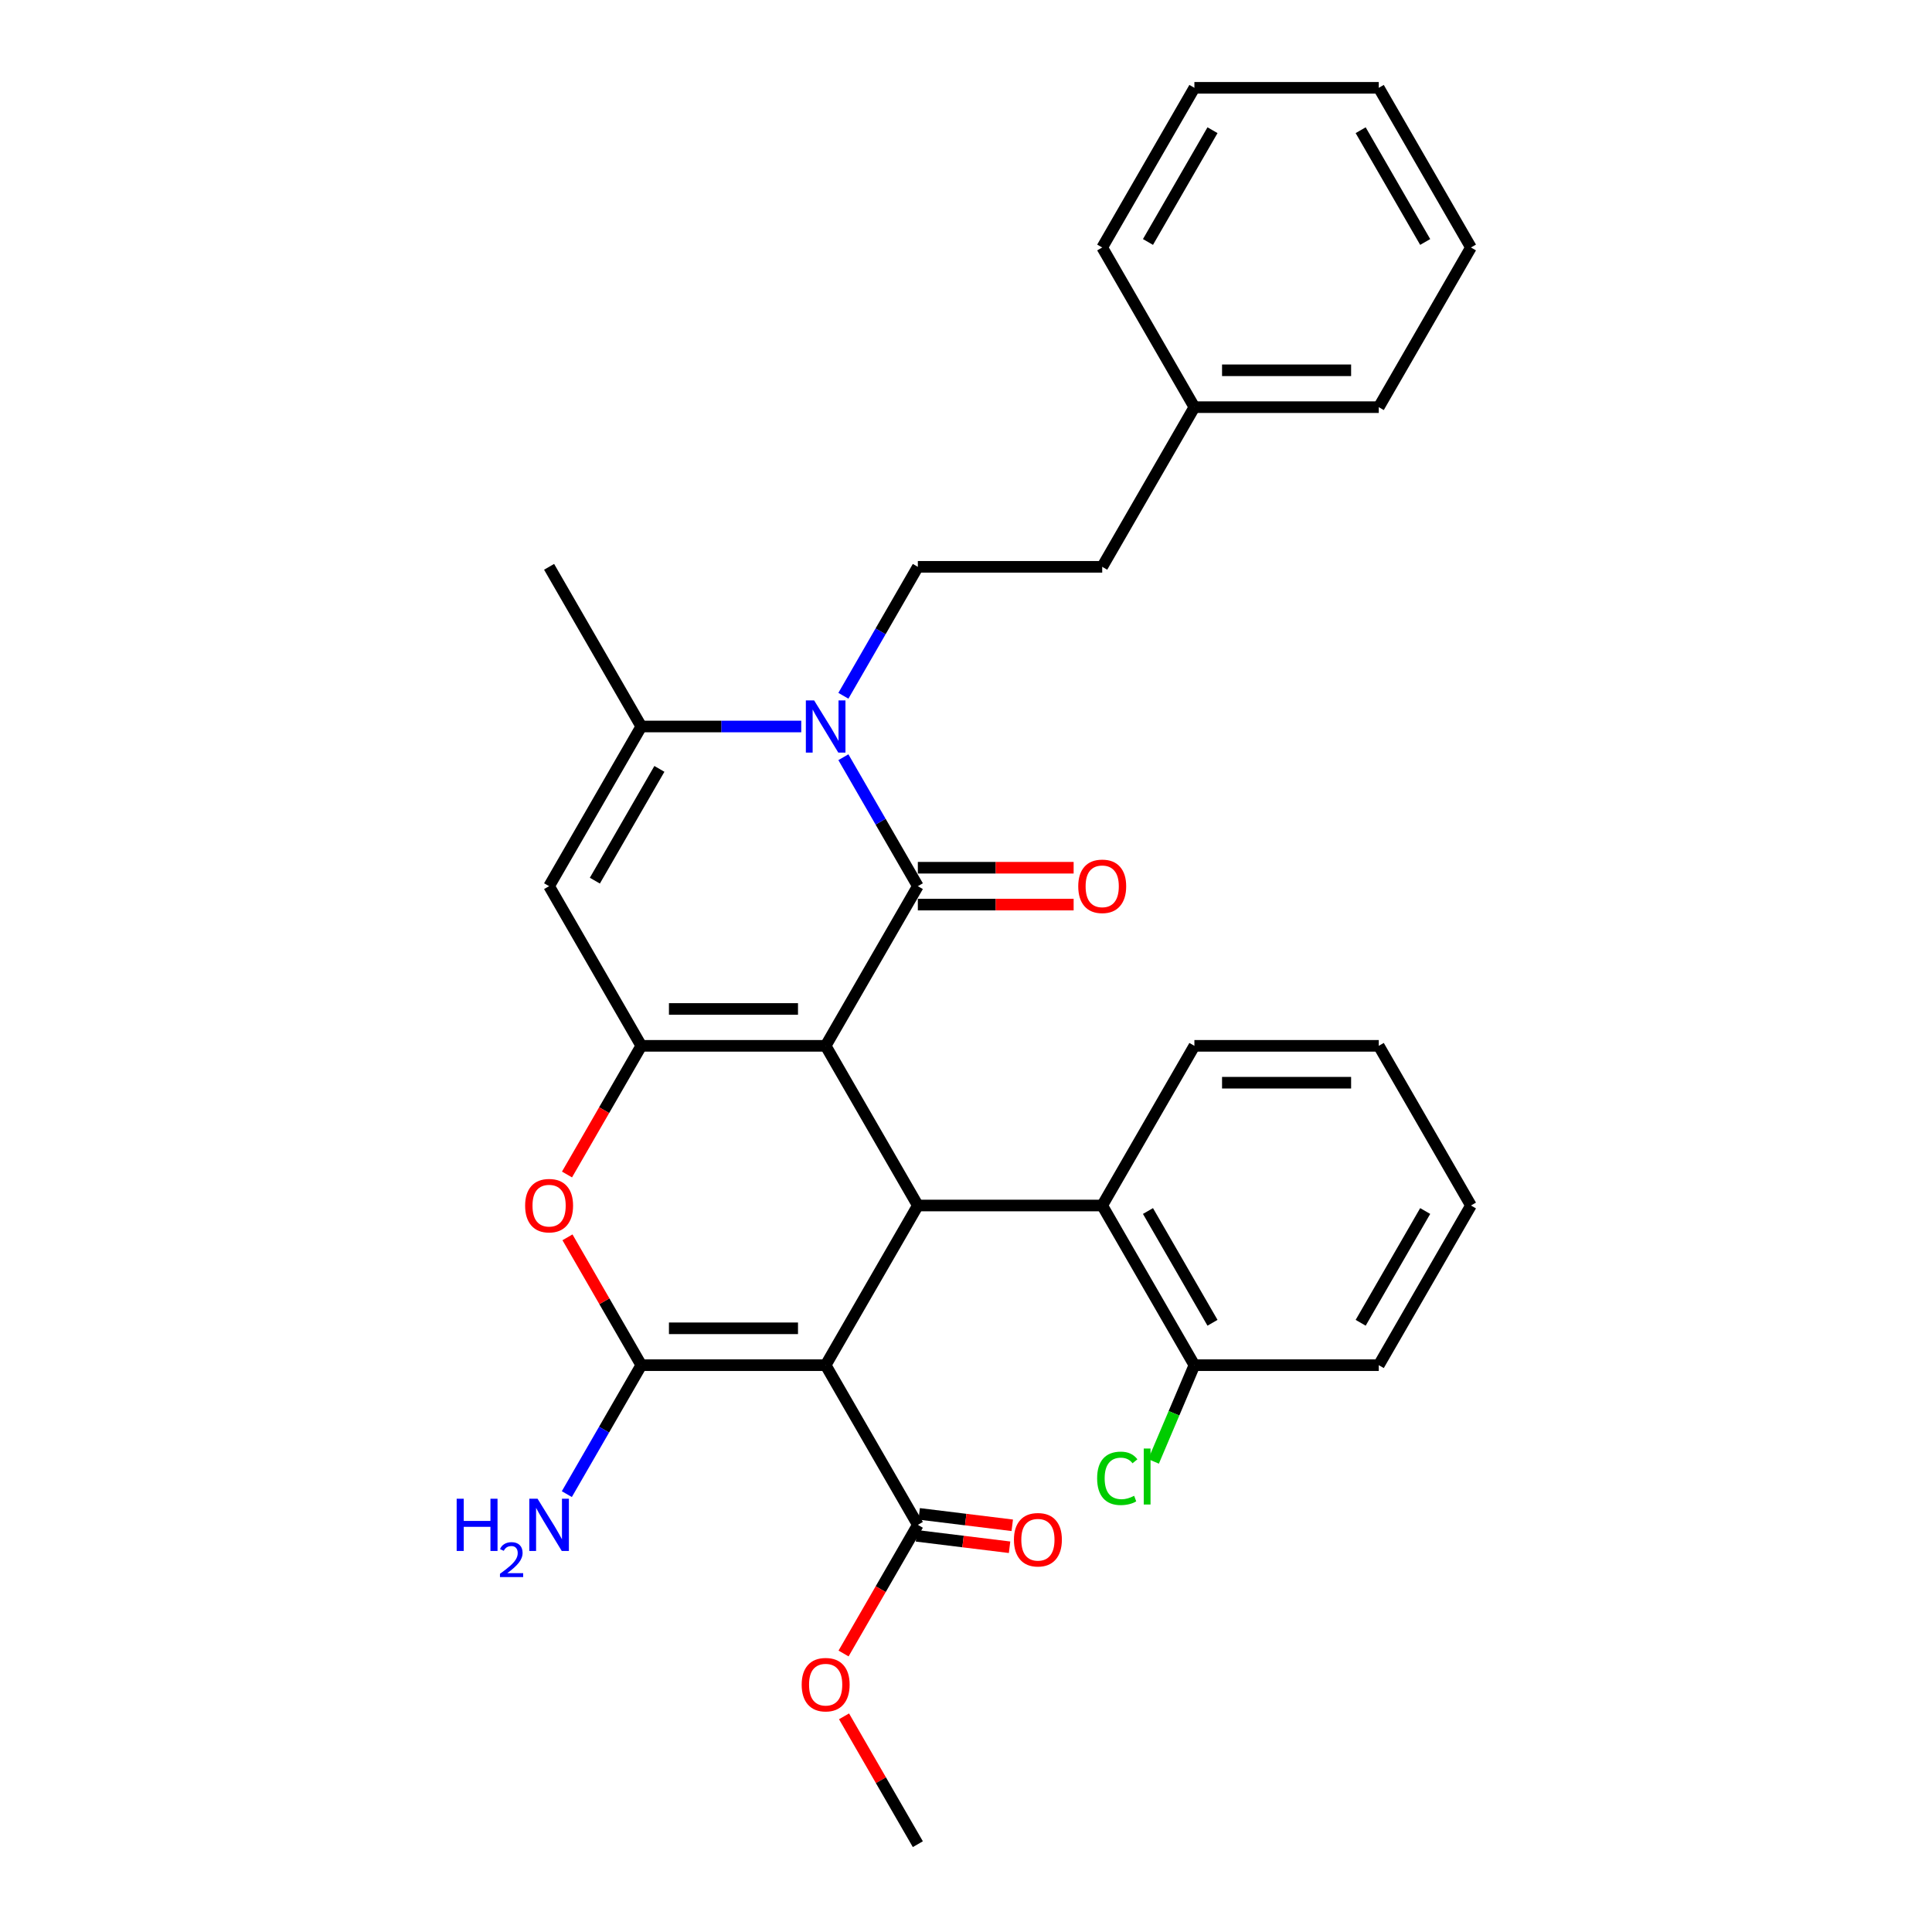 <?xml version='1.0' encoding='iso-8859-1'?>
<svg version='1.1' baseProfile='full'
              xmlns='http://www.w3.org/2000/svg'
                      xmlns:rdkit='http://www.rdkit.org/xml'
                      xmlns:xlink='http://www.w3.org/1999/xlink'
                  xml:space='preserve'
width='1000px' height='1000px' viewBox='0 0 1000 1000'>
<!-- END OF HEADER -->
<rect style='opacity:1.0;fill:#FFFFFF;stroke:none' width='1000' height='1000' x='0' y='0'> </rect>
<path class='bond-0' d='M 427.358,541.322 L 475.073,458.678' style='fill:none;fill-rule:evenodd;stroke:#000000;stroke-width:6px;stroke-linecap:butt;stroke-linejoin:miter;stroke-opacity:1' />
<path class='bond-2' d='M 427.358,541.322 L 331.928,541.322' style='fill:none;fill-rule:evenodd;stroke:#000000;stroke-width:6px;stroke-linecap:butt;stroke-linejoin:miter;stroke-opacity:1' />
<path class='bond-2' d='M 413.043,522.236 L 346.243,522.236' style='fill:none;fill-rule:evenodd;stroke:#000000;stroke-width:6px;stroke-linecap:butt;stroke-linejoin:miter;stroke-opacity:1' />
<path class='bond-4' d='M 427.358,541.322 L 475.073,623.967' style='fill:none;fill-rule:evenodd;stroke:#000000;stroke-width:6px;stroke-linecap:butt;stroke-linejoin:miter;stroke-opacity:1' />
<path class='bond-5' d='M 475.073,458.678 L 455.805,425.305' style='fill:none;fill-rule:evenodd;stroke:#000000;stroke-width:6px;stroke-linecap:butt;stroke-linejoin:miter;stroke-opacity:1' />
<path class='bond-5' d='M 455.805,425.305 L 436.537,391.932' style='fill:none;fill-rule:evenodd;stroke:#0000FF;stroke-width:6px;stroke-linecap:butt;stroke-linejoin:miter;stroke-opacity:1' />
<path class='bond-12' d='M 475.073,468.221 L 515.392,468.221' style='fill:none;fill-rule:evenodd;stroke:#000000;stroke-width:6px;stroke-linecap:butt;stroke-linejoin:miter;stroke-opacity:1' />
<path class='bond-12' d='M 515.392,468.221 L 555.711,468.221' style='fill:none;fill-rule:evenodd;stroke:#FF0000;stroke-width:6px;stroke-linecap:butt;stroke-linejoin:miter;stroke-opacity:1' />
<path class='bond-12' d='M 475.073,449.135 L 515.392,449.135' style='fill:none;fill-rule:evenodd;stroke:#000000;stroke-width:6px;stroke-linecap:butt;stroke-linejoin:miter;stroke-opacity:1' />
<path class='bond-12' d='M 515.392,449.135 L 555.711,449.135' style='fill:none;fill-rule:evenodd;stroke:#FF0000;stroke-width:6px;stroke-linecap:butt;stroke-linejoin:miter;stroke-opacity:1' />
<path class='bond-1' d='M 427.358,706.612 L 475.073,623.967' style='fill:none;fill-rule:evenodd;stroke:#000000;stroke-width:6px;stroke-linecap:butt;stroke-linejoin:miter;stroke-opacity:1' />
<path class='bond-3' d='M 427.358,706.612 L 331.928,706.612' style='fill:none;fill-rule:evenodd;stroke:#000000;stroke-width:6px;stroke-linecap:butt;stroke-linejoin:miter;stroke-opacity:1' />
<path class='bond-3' d='M 413.043,687.526 L 346.243,687.526' style='fill:none;fill-rule:evenodd;stroke:#000000;stroke-width:6px;stroke-linecap:butt;stroke-linejoin:miter;stroke-opacity:1' />
<path class='bond-9' d='M 427.358,706.612 L 475.073,789.256' style='fill:none;fill-rule:evenodd;stroke:#000000;stroke-width:6px;stroke-linecap:butt;stroke-linejoin:miter;stroke-opacity:1' />
<path class='bond-6' d='M 331.928,541.322 L 312.704,574.619' style='fill:none;fill-rule:evenodd;stroke:#000000;stroke-width:6px;stroke-linecap:butt;stroke-linejoin:miter;stroke-opacity:1' />
<path class='bond-6' d='M 312.704,574.619 L 293.48,607.916' style='fill:none;fill-rule:evenodd;stroke:#FF0000;stroke-width:6px;stroke-linecap:butt;stroke-linejoin:miter;stroke-opacity:1' />
<path class='bond-7' d='M 331.928,541.322 L 284.213,458.678' style='fill:none;fill-rule:evenodd;stroke:#000000;stroke-width:6px;stroke-linecap:butt;stroke-linejoin:miter;stroke-opacity:1' />
<path class='bond-13' d='M 331.928,706.612 L 312.66,739.985' style='fill:none;fill-rule:evenodd;stroke:#000000;stroke-width:6px;stroke-linecap:butt;stroke-linejoin:miter;stroke-opacity:1' />
<path class='bond-13' d='M 312.66,739.985 L 293.392,773.358' style='fill:none;fill-rule:evenodd;stroke:#0000FF;stroke-width:6px;stroke-linecap:butt;stroke-linejoin:miter;stroke-opacity:1' />
<path class='bond-31' d='M 331.928,706.612 L 312.825,673.525' style='fill:none;fill-rule:evenodd;stroke:#000000;stroke-width:6px;stroke-linecap:butt;stroke-linejoin:miter;stroke-opacity:1' />
<path class='bond-31' d='M 312.825,673.525 L 293.723,640.438' style='fill:none;fill-rule:evenodd;stroke:#FF0000;stroke-width:6px;stroke-linecap:butt;stroke-linejoin:miter;stroke-opacity:1' />
<path class='bond-10' d='M 475.073,623.967 L 570.503,623.967' style='fill:none;fill-rule:evenodd;stroke:#000000;stroke-width:6px;stroke-linecap:butt;stroke-linejoin:miter;stroke-opacity:1' />
<path class='bond-11' d='M 436.537,360.134 L 455.805,326.761' style='fill:none;fill-rule:evenodd;stroke:#0000FF;stroke-width:6px;stroke-linecap:butt;stroke-linejoin:miter;stroke-opacity:1' />
<path class='bond-11' d='M 455.805,326.761 L 475.073,293.388' style='fill:none;fill-rule:evenodd;stroke:#000000;stroke-width:6px;stroke-linecap:butt;stroke-linejoin:miter;stroke-opacity:1' />
<path class='bond-32' d='M 414.723,376.033 L 373.325,376.033' style='fill:none;fill-rule:evenodd;stroke:#0000FF;stroke-width:6px;stroke-linecap:butt;stroke-linejoin:miter;stroke-opacity:1' />
<path class='bond-32' d='M 373.325,376.033 L 331.928,376.033' style='fill:none;fill-rule:evenodd;stroke:#000000;stroke-width:6px;stroke-linecap:butt;stroke-linejoin:miter;stroke-opacity:1' />
<path class='bond-8' d='M 284.213,458.678 L 331.928,376.033' style='fill:none;fill-rule:evenodd;stroke:#000000;stroke-width:6px;stroke-linecap:butt;stroke-linejoin:miter;stroke-opacity:1' />
<path class='bond-8' d='M 307.899,455.824 L 341.3,397.973' style='fill:none;fill-rule:evenodd;stroke:#000000;stroke-width:6px;stroke-linecap:butt;stroke-linejoin:miter;stroke-opacity:1' />
<path class='bond-19' d='M 331.928,376.033 L 284.213,293.388' style='fill:none;fill-rule:evenodd;stroke:#000000;stroke-width:6px;stroke-linecap:butt;stroke-linejoin:miter;stroke-opacity:1' />
<path class='bond-15' d='M 474.375,794.939 L 498.462,797.897' style='fill:none;fill-rule:evenodd;stroke:#000000;stroke-width:6px;stroke-linecap:butt;stroke-linejoin:miter;stroke-opacity:1' />
<path class='bond-15' d='M 498.462,797.897 L 522.548,800.856' style='fill:none;fill-rule:evenodd;stroke:#FF0000;stroke-width:6px;stroke-linecap:butt;stroke-linejoin:miter;stroke-opacity:1' />
<path class='bond-15' d='M 475.771,783.573 L 499.857,786.531' style='fill:none;fill-rule:evenodd;stroke:#000000;stroke-width:6px;stroke-linecap:butt;stroke-linejoin:miter;stroke-opacity:1' />
<path class='bond-15' d='M 499.857,786.531 L 523.944,789.489' style='fill:none;fill-rule:evenodd;stroke:#FF0000;stroke-width:6px;stroke-linecap:butt;stroke-linejoin:miter;stroke-opacity:1' />
<path class='bond-17' d='M 475.073,789.256 L 455.849,822.553' style='fill:none;fill-rule:evenodd;stroke:#000000;stroke-width:6px;stroke-linecap:butt;stroke-linejoin:miter;stroke-opacity:1' />
<path class='bond-17' d='M 455.849,822.553 L 436.625,855.85' style='fill:none;fill-rule:evenodd;stroke:#FF0000;stroke-width:6px;stroke-linecap:butt;stroke-linejoin:miter;stroke-opacity:1' />
<path class='bond-14' d='M 570.503,623.967 L 618.217,706.612' style='fill:none;fill-rule:evenodd;stroke:#000000;stroke-width:6px;stroke-linecap:butt;stroke-linejoin:miter;stroke-opacity:1' />
<path class='bond-14' d='M 594.189,626.821 L 627.589,684.672' style='fill:none;fill-rule:evenodd;stroke:#000000;stroke-width:6px;stroke-linecap:butt;stroke-linejoin:miter;stroke-opacity:1' />
<path class='bond-21' d='M 570.503,623.967 L 618.217,541.322' style='fill:none;fill-rule:evenodd;stroke:#000000;stroke-width:6px;stroke-linecap:butt;stroke-linejoin:miter;stroke-opacity:1' />
<path class='bond-16' d='M 475.073,293.388 L 570.503,293.388' style='fill:none;fill-rule:evenodd;stroke:#000000;stroke-width:6px;stroke-linecap:butt;stroke-linejoin:miter;stroke-opacity:1' />
<path class='bond-18' d='M 618.217,706.612 L 607.647,731.517' style='fill:none;fill-rule:evenodd;stroke:#000000;stroke-width:6px;stroke-linecap:butt;stroke-linejoin:miter;stroke-opacity:1' />
<path class='bond-18' d='M 607.647,731.517 L 597.076,756.422' style='fill:none;fill-rule:evenodd;stroke:#00CC00;stroke-width:6px;stroke-linecap:butt;stroke-linejoin:miter;stroke-opacity:1' />
<path class='bond-22' d='M 618.217,706.612 L 713.647,706.612' style='fill:none;fill-rule:evenodd;stroke:#000000;stroke-width:6px;stroke-linecap:butt;stroke-linejoin:miter;stroke-opacity:1' />
<path class='bond-20' d='M 570.503,293.388 L 618.217,210.744' style='fill:none;fill-rule:evenodd;stroke:#000000;stroke-width:6px;stroke-linecap:butt;stroke-linejoin:miter;stroke-opacity:1' />
<path class='bond-23' d='M 436.867,888.372 L 455.97,921.459' style='fill:none;fill-rule:evenodd;stroke:#FF0000;stroke-width:6px;stroke-linecap:butt;stroke-linejoin:miter;stroke-opacity:1' />
<path class='bond-23' d='M 455.97,921.459 L 475.073,954.545' style='fill:none;fill-rule:evenodd;stroke:#000000;stroke-width:6px;stroke-linecap:butt;stroke-linejoin:miter;stroke-opacity:1' />
<path class='bond-24' d='M 618.217,210.744 L 713.647,210.744' style='fill:none;fill-rule:evenodd;stroke:#000000;stroke-width:6px;stroke-linecap:butt;stroke-linejoin:miter;stroke-opacity:1' />
<path class='bond-24' d='M 632.532,191.658 L 699.333,191.658' style='fill:none;fill-rule:evenodd;stroke:#000000;stroke-width:6px;stroke-linecap:butt;stroke-linejoin:miter;stroke-opacity:1' />
<path class='bond-25' d='M 618.217,210.744 L 570.503,128.099' style='fill:none;fill-rule:evenodd;stroke:#000000;stroke-width:6px;stroke-linecap:butt;stroke-linejoin:miter;stroke-opacity:1' />
<path class='bond-26' d='M 618.217,541.322 L 713.647,541.322' style='fill:none;fill-rule:evenodd;stroke:#000000;stroke-width:6px;stroke-linecap:butt;stroke-linejoin:miter;stroke-opacity:1' />
<path class='bond-26' d='M 632.532,560.408 L 699.333,560.408' style='fill:none;fill-rule:evenodd;stroke:#000000;stroke-width:6px;stroke-linecap:butt;stroke-linejoin:miter;stroke-opacity:1' />
<path class='bond-33' d='M 713.647,706.612 L 761.362,623.967' style='fill:none;fill-rule:evenodd;stroke:#000000;stroke-width:6px;stroke-linecap:butt;stroke-linejoin:miter;stroke-opacity:1' />
<path class='bond-33' d='M 704.276,684.672 L 737.676,626.821' style='fill:none;fill-rule:evenodd;stroke:#000000;stroke-width:6px;stroke-linecap:butt;stroke-linejoin:miter;stroke-opacity:1' />
<path class='bond-29' d='M 713.647,210.744 L 761.362,128.099' style='fill:none;fill-rule:evenodd;stroke:#000000;stroke-width:6px;stroke-linecap:butt;stroke-linejoin:miter;stroke-opacity:1' />
<path class='bond-28' d='M 570.503,128.099 L 618.217,45.455' style='fill:none;fill-rule:evenodd;stroke:#000000;stroke-width:6px;stroke-linecap:butt;stroke-linejoin:miter;stroke-opacity:1' />
<path class='bond-28' d='M 594.189,125.245 L 627.589,67.394' style='fill:none;fill-rule:evenodd;stroke:#000000;stroke-width:6px;stroke-linecap:butt;stroke-linejoin:miter;stroke-opacity:1' />
<path class='bond-27' d='M 713.647,541.322 L 761.362,623.967' style='fill:none;fill-rule:evenodd;stroke:#000000;stroke-width:6px;stroke-linecap:butt;stroke-linejoin:miter;stroke-opacity:1' />
<path class='bond-30' d='M 618.217,45.455 L 713.647,45.455' style='fill:none;fill-rule:evenodd;stroke:#000000;stroke-width:6px;stroke-linecap:butt;stroke-linejoin:miter;stroke-opacity:1' />
<path class='bond-34' d='M 761.362,128.099 L 713.647,45.455' style='fill:none;fill-rule:evenodd;stroke:#000000;stroke-width:6px;stroke-linecap:butt;stroke-linejoin:miter;stroke-opacity:1' />
<path class='bond-34' d='M 737.676,125.245 L 704.276,67.394' style='fill:none;fill-rule:evenodd;stroke:#000000;stroke-width:6px;stroke-linecap:butt;stroke-linejoin:miter;stroke-opacity:1' />
<path  class='atom-6' d='M 421.384 362.52
L 430.24 376.835
Q 431.118 378.247, 432.53 380.805
Q 433.942 383.362, 434.019 383.515
L 434.019 362.52
L 437.607 362.52
L 437.607 389.546
L 433.904 389.546
L 424.4 373.895
Q 423.293 372.063, 422.109 369.964
Q 420.964 367.864, 420.62 367.215
L 420.62 389.546
L 417.109 389.546
L 417.109 362.52
L 421.384 362.52
' fill='#0000FF'/>
<path  class='atom-7' d='M 271.807 624.043
Q 271.807 617.554, 275.014 613.928
Q 278.22 610.301, 284.213 610.301
Q 290.206 610.301, 293.413 613.928
Q 296.619 617.554, 296.619 624.043
Q 296.619 630.609, 293.374 634.35
Q 290.13 638.052, 284.213 638.052
Q 278.258 638.052, 275.014 634.35
Q 271.807 630.647, 271.807 624.043
M 284.213 634.999
Q 288.336 634.999, 290.55 632.25
Q 292.802 629.464, 292.802 624.043
Q 292.802 618.737, 290.55 616.065
Q 288.336 613.355, 284.213 613.355
Q 280.091 613.355, 277.838 616.027
Q 275.624 618.699, 275.624 624.043
Q 275.624 629.502, 277.838 632.25
Q 280.091 634.999, 284.213 634.999
' fill='#FF0000'/>
<path  class='atom-13' d='M 558.097 458.754
Q 558.097 452.265, 561.303 448.638
Q 564.51 445.012, 570.503 445.012
Q 576.496 445.012, 579.702 448.638
Q 582.908 452.265, 582.908 458.754
Q 582.908 465.32, 579.664 469.06
Q 576.419 472.763, 570.503 472.763
Q 564.548 472.763, 561.303 469.06
Q 558.097 465.358, 558.097 458.754
M 570.503 469.709
Q 574.625 469.709, 576.839 466.961
Q 579.091 464.174, 579.091 458.754
Q 579.091 453.448, 576.839 450.776
Q 574.625 448.066, 570.503 448.066
Q 566.38 448.066, 564.128 450.738
Q 561.914 453.41, 561.914 458.754
Q 561.914 464.213, 564.128 466.961
Q 566.38 469.709, 570.503 469.709
' fill='#FF0000'/>
<path  class='atom-14' d='M 236.372 775.743
L 240.036 775.743
L 240.036 787.233
L 253.854 787.233
L 253.854 775.743
L 257.519 775.743
L 257.519 802.769
L 253.854 802.769
L 253.854 790.287
L 240.036 790.287
L 240.036 802.769
L 236.372 802.769
L 236.372 775.743
' fill='#0000FF'/>
<path  class='atom-14' d='M 258.829 801.821
Q 259.484 800.133, 261.046 799.201
Q 262.608 798.243, 264.774 798.243
Q 267.47 798.243, 268.982 799.705
Q 270.493 801.166, 270.493 803.761
Q 270.493 806.406, 268.528 808.875
Q 266.588 811.344, 262.557 814.266
L 270.796 814.266
L 270.796 816.282
L 258.778 816.282
L 258.778 814.594
Q 262.104 812.226, 264.069 810.462
Q 266.059 808.699, 267.017 807.111
Q 267.974 805.524, 267.974 803.887
Q 267.974 802.174, 267.117 801.216
Q 266.261 800.259, 264.774 800.259
Q 263.338 800.259, 262.381 800.838
Q 261.424 801.418, 260.744 802.703
L 258.829 801.821
' fill='#0000FF'/>
<path  class='atom-14' d='M 278.239 775.743
L 287.095 790.058
Q 287.973 791.47, 289.385 794.028
Q 290.798 796.585, 290.874 796.738
L 290.874 775.743
L 294.462 775.743
L 294.462 802.769
L 290.76 802.769
L 281.255 787.119
Q 280.148 785.286, 278.965 783.187
Q 277.819 781.087, 277.476 780.438
L 277.476 802.769
L 273.964 802.769
L 273.964 775.743
L 278.239 775.743
' fill='#0000FF'/>
<path  class='atom-16' d='M 524.811 796.965
Q 524.811 790.475, 528.018 786.849
Q 531.224 783.223, 537.217 783.223
Q 543.21 783.223, 546.417 786.849
Q 549.623 790.475, 549.623 796.965
Q 549.623 803.53, 546.379 807.271
Q 543.134 810.974, 537.217 810.974
Q 531.263 810.974, 528.018 807.271
Q 524.811 803.568, 524.811 796.965
M 537.217 807.92
Q 541.34 807.92, 543.554 805.172
Q 545.806 802.385, 545.806 796.965
Q 545.806 791.659, 543.554 788.987
Q 541.34 786.277, 537.217 786.277
Q 533.095 786.277, 530.843 788.949
Q 528.629 791.621, 528.629 796.965
Q 528.629 802.423, 530.843 805.172
Q 533.095 807.92, 537.217 807.92
' fill='#FF0000'/>
<path  class='atom-18' d='M 414.952 871.977
Q 414.952 865.488, 418.158 861.862
Q 421.365 858.235, 427.358 858.235
Q 433.351 858.235, 436.557 861.862
Q 439.764 865.488, 439.764 871.977
Q 439.764 878.543, 436.519 882.284
Q 433.274 885.986, 427.358 885.986
Q 421.403 885.986, 418.158 882.284
Q 414.952 878.581, 414.952 871.977
M 427.358 882.933
Q 431.48 882.933, 433.694 880.184
Q 435.947 877.398, 435.947 871.977
Q 435.947 866.671, 433.694 863.999
Q 431.48 861.289, 427.358 861.289
Q 423.235 861.289, 420.983 863.961
Q 418.769 866.633, 418.769 871.977
Q 418.769 877.436, 420.983 880.184
Q 423.235 882.933, 427.358 882.933
' fill='#FF0000'/>
<path  class='atom-19' d='M 567.874 765.182
Q 567.874 758.463, 571.004 754.952
Q 574.173 751.402, 580.166 751.402
Q 585.739 751.402, 588.716 755.333
L 586.197 757.395
Q 584.021 754.532, 580.166 754.532
Q 576.081 754.532, 573.905 757.28
Q 571.768 759.99, 571.768 765.182
Q 571.768 770.526, 573.982 773.274
Q 576.234 776.022, 580.585 776.022
Q 583.563 776.022, 587.036 774.228
L 588.105 777.091
Q 586.693 778.007, 584.555 778.542
Q 582.418 779.076, 580.051 779.076
Q 574.173 779.076, 571.004 775.488
Q 567.874 771.9, 567.874 765.182
' fill='#00CC00'/>
<path  class='atom-19' d='M 591.999 749.76
L 595.511 749.76
L 595.511 778.733
L 591.999 778.733
L 591.999 749.76
' fill='#00CC00'/>
</svg>
